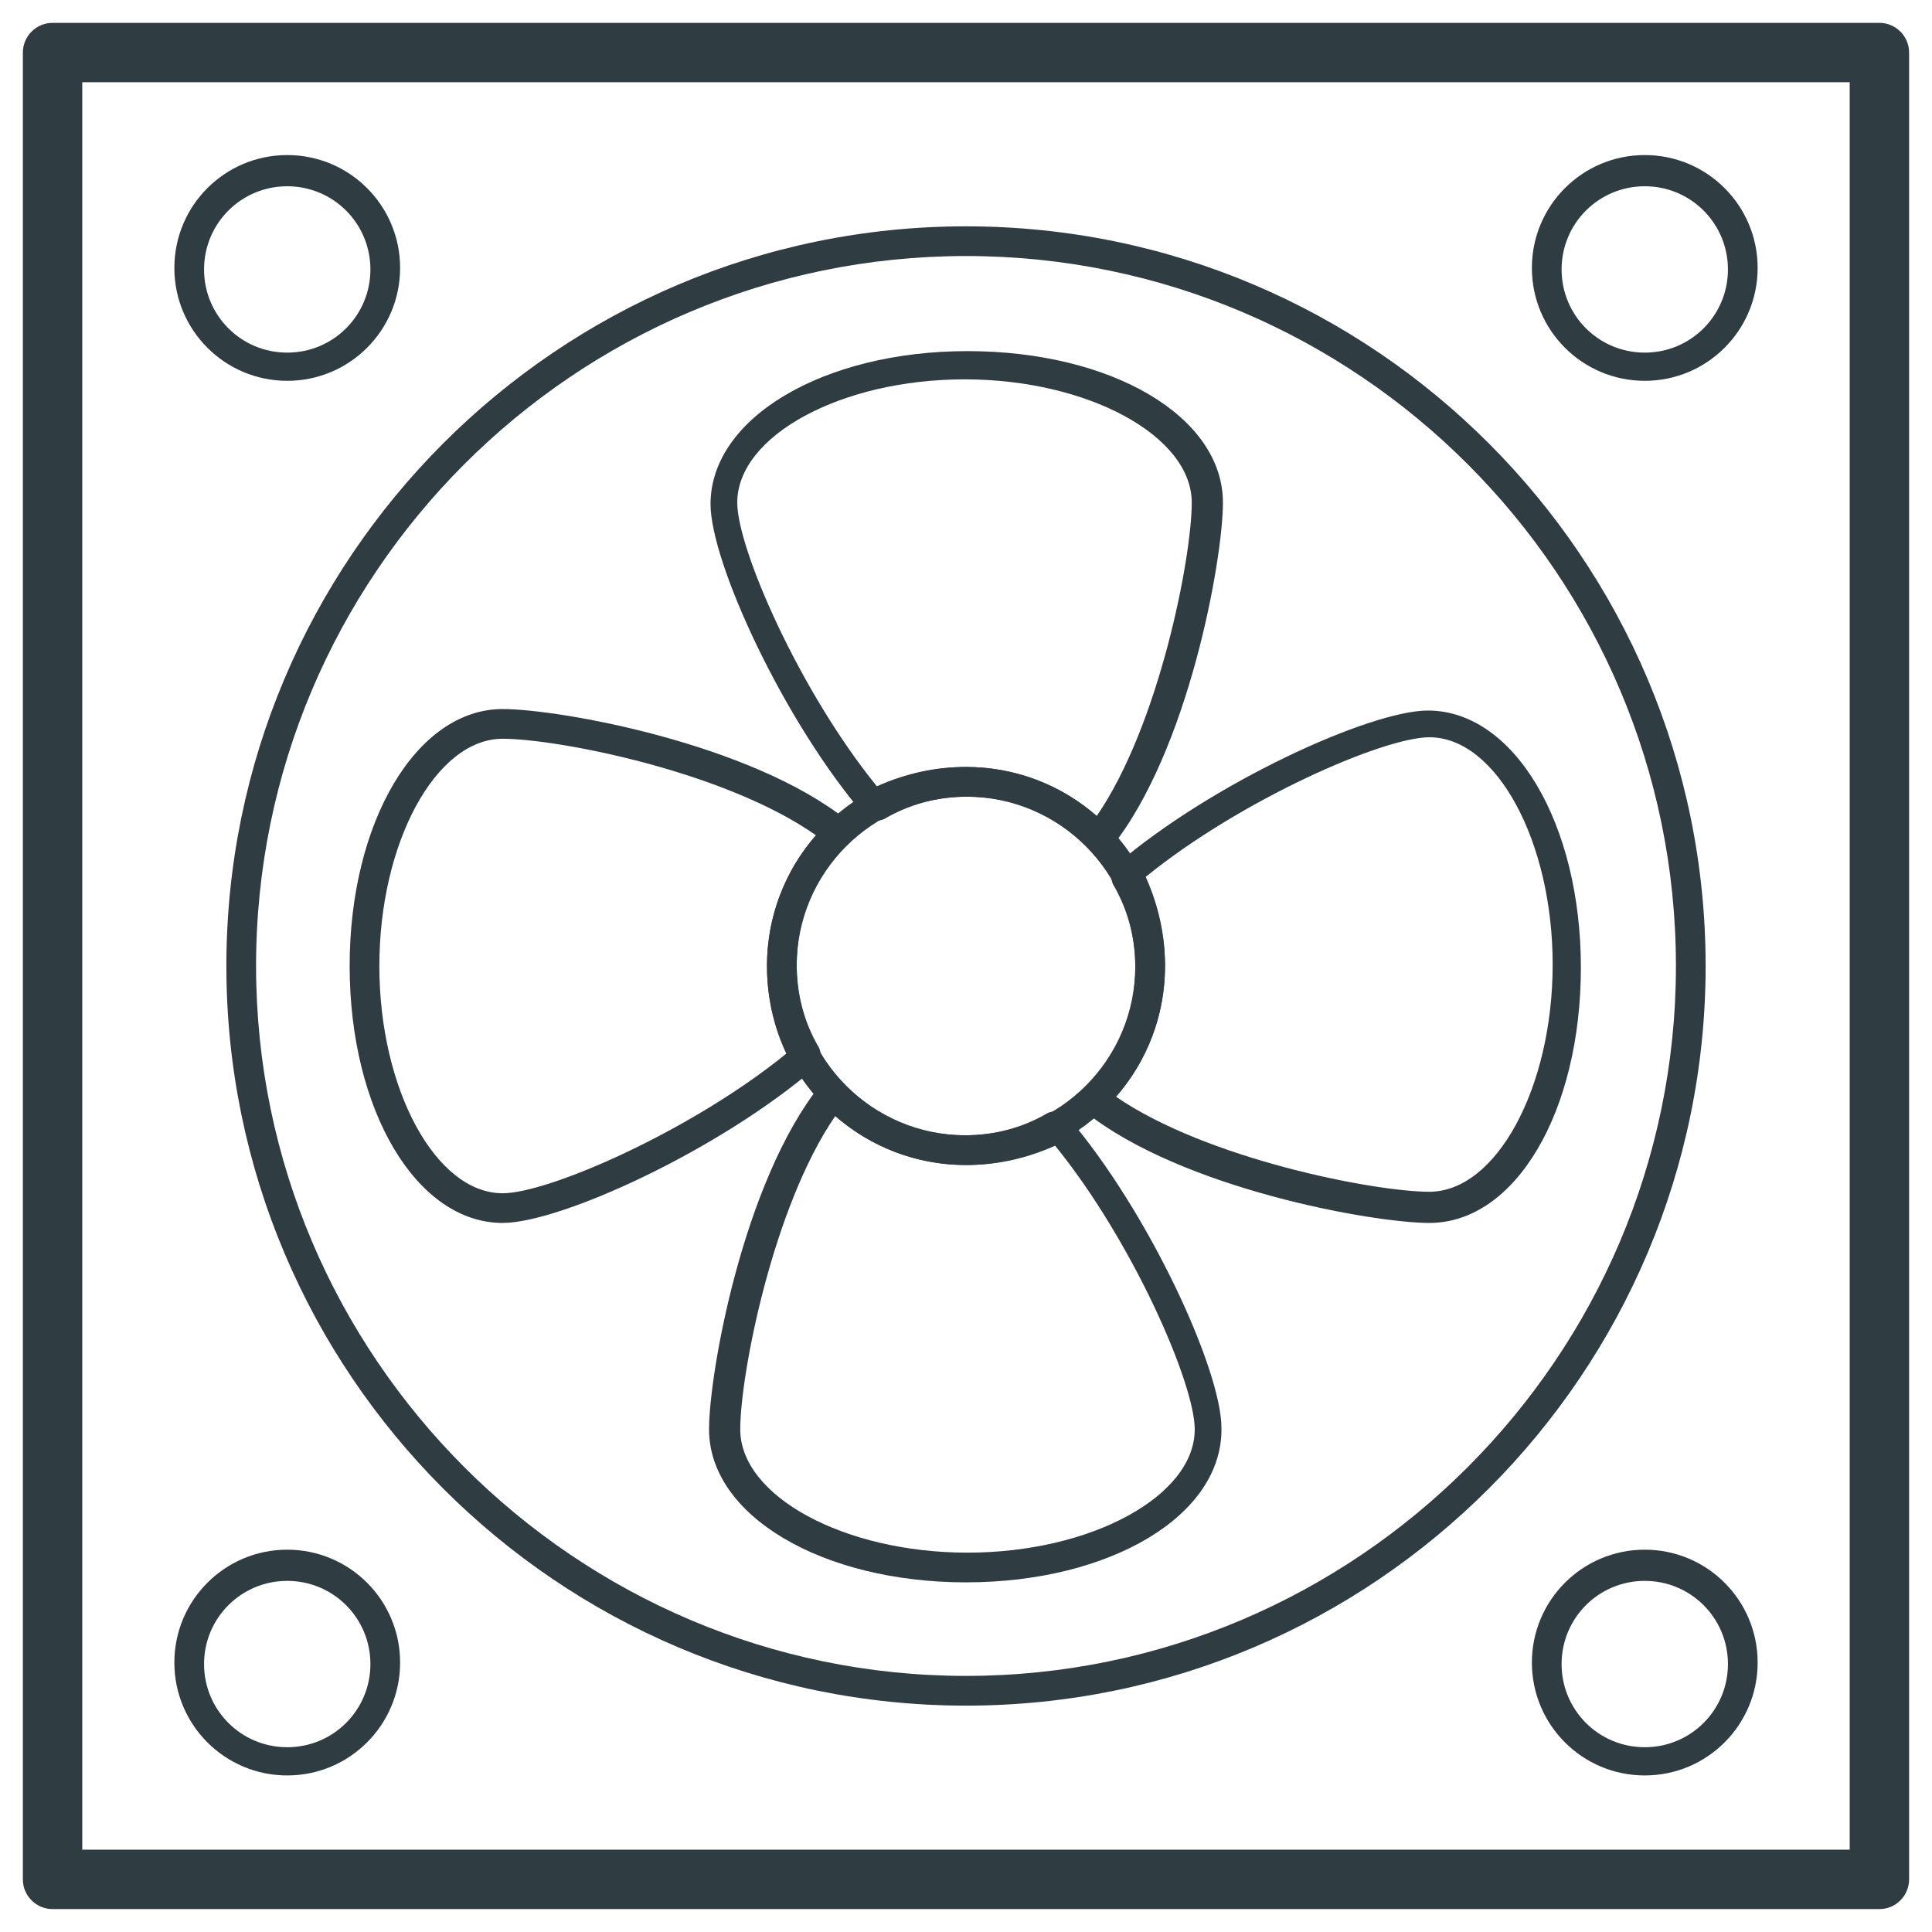 <?xml version="1.0" encoding="UTF-8"?>
<!-- Uploaded to: ICON Repo, www.svgrepo.com, Generator: ICON Repo Mixer Tools -->
<svg width="800px" height="800px" version="1.1" viewBox="144 144 512 512" xmlns="http://www.w3.org/2000/svg">
 <g fill="#2f3c42">
  <path d="m642.06 649.93h-484.13c-4.328 0-7.871-3.543-7.871-7.871v-484.13c0-4.328 3.543-7.871 7.871-7.871h484.13c4.328 0 7.871 3.543 7.871 7.871v484.13c0 4.332-3.539 7.871-7.871 7.871zm-476.26-15.742h468.39v-468.39h-468.39z"/>
  <path d="m400 596.01c-108.24 0-196.01-88.168-196.01-196.01-0.004-107.85 87.77-196.02 196.01-196.02s196.01 88.168 196.01 196.01c0 107.85-87.773 196.02-196.01 196.02zm0-384.16c-103.91 0-188.14 84.625-188.14 188.14s84.625 188.14 188.14 188.14 188.14-84.625 188.14-188.14-84.23-188.14-188.14-188.14z"/>
  <path d="m435.42 370.09c-1.18 0-1.969-0.395-2.754-1.18-8.66-9.055-20.074-13.777-32.273-13.777-7.871 0-15.352 1.969-22.043 5.902-1.574 0.789-3.543 0.395-5.117-0.789-21.648-25.191-40.934-67.305-40.934-82.656 0-22.828 29.914-40.539 68.094-40.539 38.176 0 67.695 17.32 67.695 40.148 0 14.957-9.055 65.73-29.52 91.316-0.785 1.18-1.969 1.574-3.148 1.574zm-35.422-22.828c12.988 0 25.191 4.723 34.637 12.988 16.531-24.008 25.191-68.488 25.191-83.051 0-17.711-27.551-32.668-60.223-32.668-32.668 0-60.223 14.957-60.223 32.668 0 12.203 16.531 49.988 37 75.18 7.871-3.543 15.742-5.117 23.617-5.117z"/>
  <path d="m400 563.34c-38.18 0-68.094-17.711-68.094-40.539 0-14.957 9.055-65.73 29.52-91.316 0.789-0.789 1.574-1.574 2.754-1.574 1.18 0 2.363 0.395 3.148 1.18 8.66 9.055 20.074 13.777 32.273 13.777 7.871 0 15.352-1.969 22.043-5.902 1.574-0.789 3.543-0.395 5.117 0.789 21.648 25.191 40.934 67.305 40.934 82.656 0.395 23.219-29.516 40.93-67.695 40.93zm-34.637-123.59c-16.531 24.008-25.191 68.488-25.191 83.051 0 17.711 27.551 32.668 60.223 32.668 32.668 0 60.223-14.957 60.223-32.668 0-12.203-16.531-49.988-37-75.18-7.875 3.543-15.746 5.117-23.617 5.117-12.992 0-25.191-4.723-34.637-12.988z"/>
  <path d="m522.8 468.09c-14.957 0-65.73-9.055-91.316-29.52-0.789-0.789-1.574-1.574-1.574-2.754 0-1.18 0.395-2.363 1.18-3.148 9.055-8.66 13.777-20.074 13.777-32.273 0-7.871-1.969-15.352-5.902-22.043-0.789-1.574-0.395-3.543 0.789-5.117 25.191-21.648 67.305-40.934 82.656-40.934 22.828 0 40.539 29.914 40.539 68.094 0 38.176-17.316 67.695-40.148 67.695zm-83.047-33.453c24.008 16.531 68.488 25.191 83.051 25.191 17.711 0 32.668-27.551 32.668-60.223 0-32.668-14.957-60.223-32.668-60.223-12.203 0-49.988 16.531-75.18 37 3.543 7.871 5.117 15.742 5.117 23.617 0 12.988-4.723 25.188-12.988 34.637z"/>
  <path d="m277.2 468.09c-22.828 0-40.539-29.914-40.539-68.094-0.004-38.176 17.711-68.09 40.539-68.09 14.957 0 65.73 9.055 91.316 29.52 0.789 0.789 1.574 1.574 1.574 2.754 0 1.18-0.395 2.363-1.18 3.148-9.055 8.66-13.777 20.074-13.777 32.273 0 7.871 1.969 15.352 5.902 22.043 0.789 1.574 0.395 3.543-0.789 5.117-25.582 22.043-67.695 41.328-83.047 41.328zm0-128.31c-17.711 0-32.668 27.551-32.668 60.223 0 32.668 14.957 60.223 32.668 60.223 12.203 0 49.988-16.531 75.18-37-3.543-7.481-5.117-15.352-5.117-23.223 0-12.988 4.723-25.191 12.988-34.637-24.012-16.926-68.488-25.586-83.051-25.586z"/>
  <path d="m400 452.74c-29.125 0-52.742-23.617-52.742-52.742s23.617-52.742 52.742-52.742 52.742 23.617 52.742 52.742-23.617 52.742-52.742 52.742zm0-97.613c-24.797 0-44.871 20.074-44.871 44.871s20.074 44.867 44.871 44.867 44.867-20.07 44.867-44.867-20.07-44.871-44.867-44.871z"/>
  <path d="m579.88 244.92c-16.531 0-29.914-13.383-29.914-29.914s13.383-29.914 29.914-29.914 29.914 13.383 29.914 29.914c0 16.535-13.383 29.914-29.914 29.914zm0-51.559c-12.203 0-22.043 9.84-22.043 22.043s9.84 22.043 22.043 22.043 22.043-9.84 22.043-22.043c-0.004-12.203-9.844-22.043-22.043-22.043z"/>
  <path d="m579.88 614.51c-16.531 0-29.914-13.383-29.914-29.914s13.383-29.914 29.914-29.914 29.914 13.383 29.914 29.914-13.383 29.914-29.914 29.914zm0-51.562c-12.203 0-22.043 9.84-22.043 22.043 0 12.203 9.84 22.043 22.043 22.043s22.043-9.84 22.043-22.043c-0.004-12.203-9.844-22.043-22.043-22.043z"/>
  <path d="m220.12 244.92c-16.531 0-29.914-13.383-29.914-29.914s13.383-29.914 29.914-29.914 29.914 13.383 29.914 29.914c0 16.535-13.383 29.914-29.914 29.914zm0-51.559c-12.203 0-22.043 9.84-22.043 22.043s9.84 22.043 22.043 22.043 22.043-9.84 22.043-22.043-9.84-22.043-22.043-22.043z"/>
  <path d="m220.12 614.51c-16.531 0-29.914-13.383-29.914-29.914s13.383-29.914 29.914-29.914 29.914 13.383 29.914 29.914-13.383 29.914-29.914 29.914zm0-51.562c-12.203 0-22.043 9.84-22.043 22.043 0 12.203 9.84 22.043 22.043 22.043s22.043-9.84 22.043-22.043c0-12.203-9.84-22.043-22.043-22.043z"/>
 </g>
</svg>